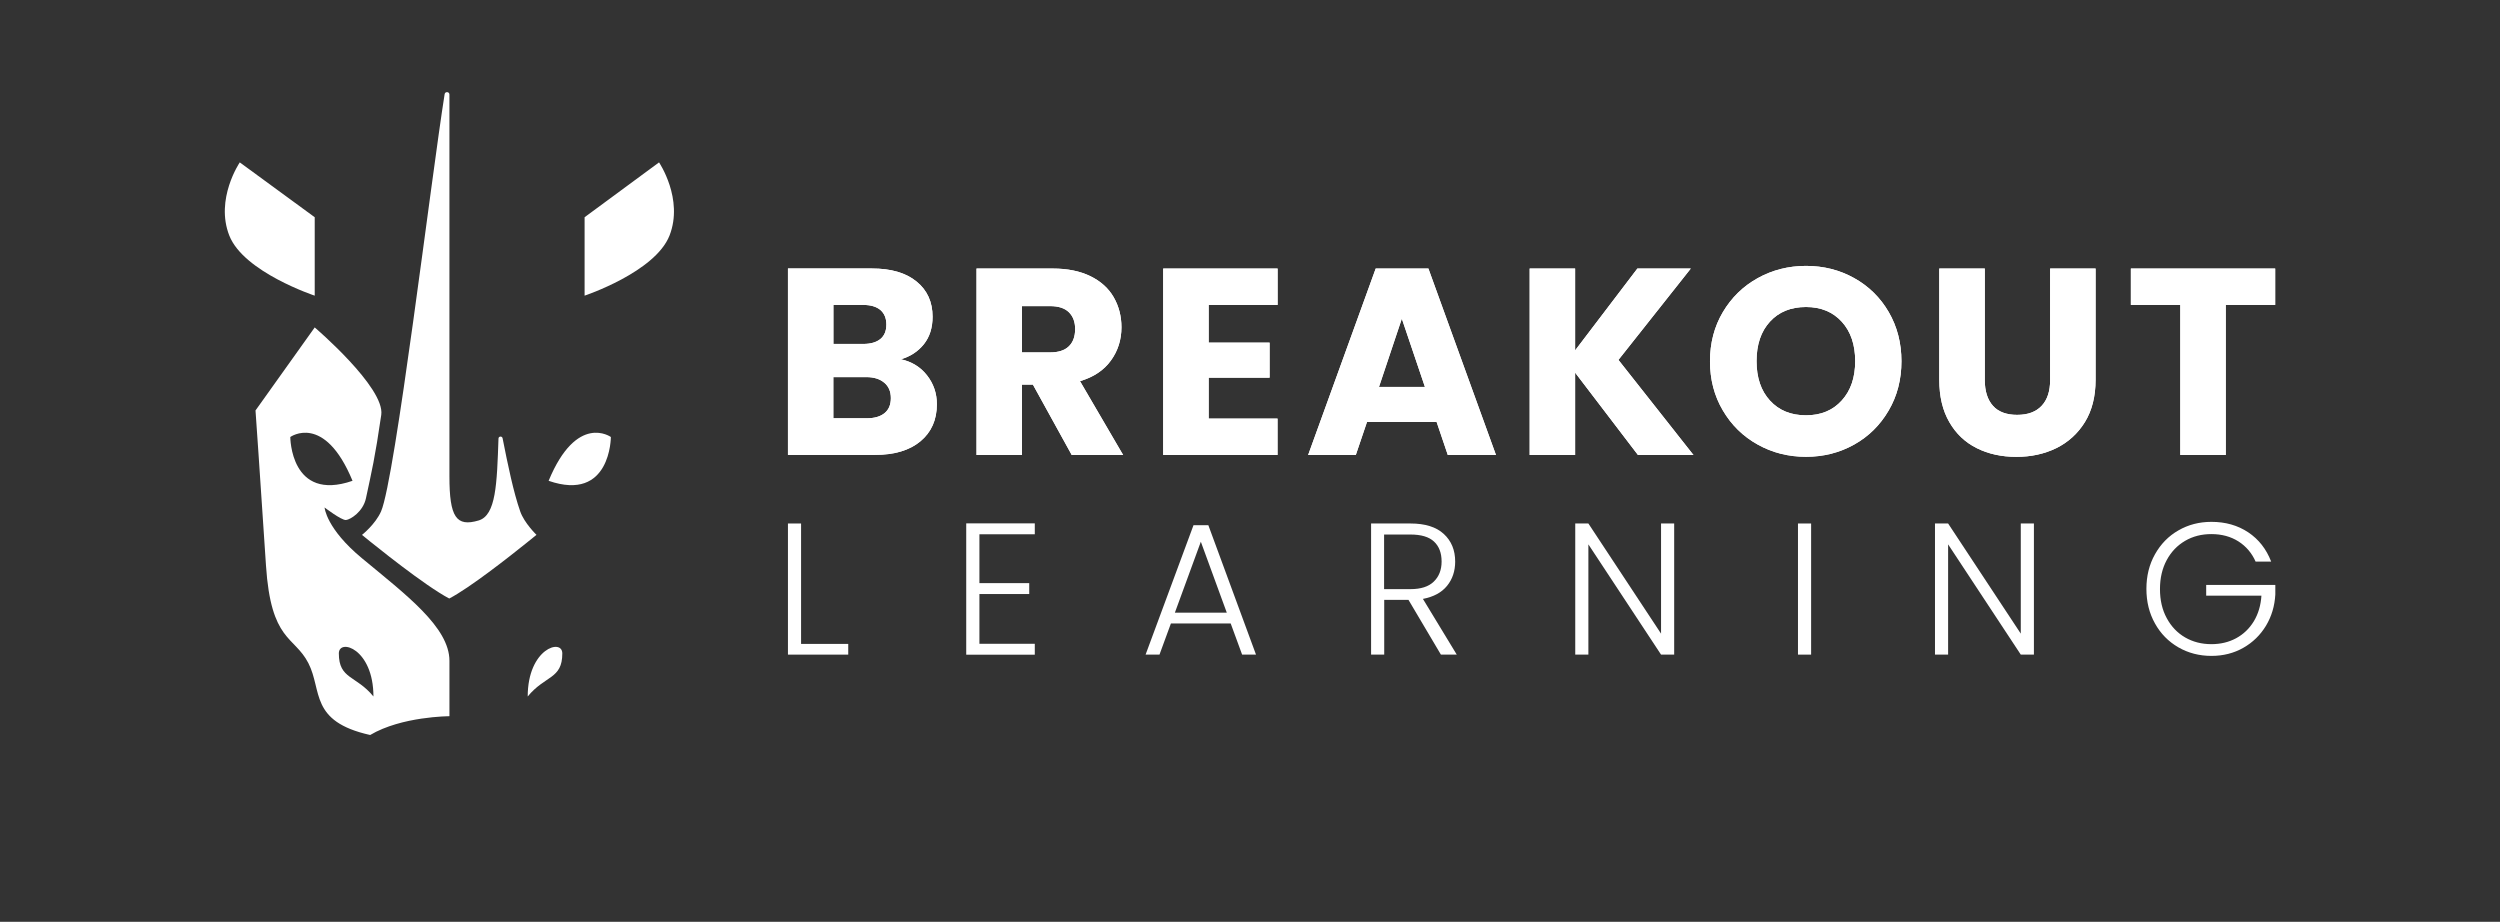 <svg width="179" height="66" viewBox="0 0 179 66" fill="none" xmlns="http://www.w3.org/2000/svg">
<rect x="0" y="0" width="179" height="66" fill="#333333" stroke="none"/>
<path d="M57.357 46.104H60.734V46.871H56.417V37.482H57.357V46.104Z" fill="white"/>
<path d="M70.126 38.245V41.752H73.693V42.533H70.126V46.095H74.091V46.876H69.182V37.473H74.091V38.254H70.126V38.245Z" fill="white"/>
<path d="M88.118 44.641H83.837L83.019 46.871H82.024L85.455 37.604H86.517L89.93 46.871H88.936L88.118 44.641ZM87.837 43.865L85.98 38.787L84.122 43.865H87.837Z" fill="white"/>
<path d="M103.169 46.871L100.846 42.949H99.11V46.871H98.17V37.482H100.991C102.039 37.482 102.835 37.731 103.377 38.232C103.92 38.733 104.191 39.392 104.191 40.209C104.191 40.886 103.996 41.473 103.608 41.947C103.219 42.425 102.645 42.736 101.881 42.881L104.304 46.871H103.169ZM99.106 42.181H101C101.732 42.181 102.288 42.005 102.658 41.644C103.029 41.288 103.219 40.804 103.219 40.209C103.219 39.59 103.038 39.116 102.677 38.778C102.319 38.439 101.754 38.272 100.981 38.272H99.101V42.181H99.106Z" fill="white"/>
<path d="M119.871 46.871H118.931L113.728 38.976V46.871H112.788V37.482H113.728L118.931 45.368V37.482H119.871V46.871Z" fill="white"/>
<path d="M129.676 37.482V46.871H128.735V37.482H129.676Z" fill="white"/>
<path d="M145.628 46.871H144.688L139.485 38.976V46.871H138.545V37.482H139.485L144.688 45.368V37.482H145.628V46.871Z" fill="white"/>
<path d="M161.507 40.222C161.236 39.604 160.825 39.121 160.278 38.769C159.726 38.417 159.075 38.241 158.334 38.241C157.633 38.241 157.009 38.399 156.454 38.724C155.898 39.049 155.459 39.505 155.138 40.1C154.817 40.696 154.654 41.387 154.654 42.177C154.654 42.967 154.813 43.662 155.138 44.258C155.459 44.858 155.902 45.319 156.454 45.639C157.009 45.959 157.633 46.122 158.334 46.122C158.989 46.122 159.577 45.982 160.106 45.698C160.63 45.413 161.051 45.011 161.371 44.488C161.688 43.964 161.873 43.35 161.918 42.651H157.963V41.883H162.913V42.569C162.868 43.391 162.642 44.14 162.244 44.804C161.842 45.467 161.299 46 160.621 46.384C159.948 46.767 159.184 46.962 158.338 46.962C157.471 46.962 156.68 46.758 155.97 46.348C155.26 45.937 154.7 45.368 154.297 44.641C153.886 43.91 153.683 43.084 153.683 42.163C153.683 41.238 153.886 40.416 154.297 39.685C154.709 38.954 155.26 38.385 155.97 37.979C156.68 37.568 157.466 37.365 158.338 37.365C159.342 37.365 160.219 37.613 160.974 38.114C161.724 38.615 162.271 39.315 162.615 40.209H161.507V40.222Z" fill="white"/>
<path d="M66.375 26.875C66.845 27.475 67.08 28.166 67.08 28.938C67.08 30.057 66.691 30.937 65.909 31.592C65.127 32.246 64.038 32.571 62.646 32.571H56.417V19.224H62.433C63.794 19.224 64.856 19.531 65.62 20.154C66.389 20.776 66.773 21.616 66.773 22.681C66.773 23.467 66.565 24.121 66.153 24.64C65.738 25.159 65.195 25.52 64.508 25.724C65.281 25.895 65.905 26.274 66.375 26.875ZM59.672 24.627H61.805C62.339 24.627 62.745 24.509 63.035 24.275C63.319 24.04 63.464 23.697 63.464 23.241C63.464 22.785 63.319 22.438 63.035 22.194C62.75 21.954 62.339 21.833 61.805 21.833H59.672V24.627ZM63.337 29.578C63.636 29.335 63.785 28.974 63.785 28.504C63.785 28.035 63.631 27.665 63.315 27.403C63.003 27.137 62.578 27.001 62.031 27.001H59.667V29.949H62.063C62.619 29.949 63.039 29.822 63.337 29.578Z" fill="white"/>
<path d="M66.375 26.875C66.845 27.475 67.08 28.166 67.08 28.938C67.08 30.057 66.691 30.937 65.909 31.592C65.127 32.246 64.038 32.571 62.646 32.571H56.417V19.224H62.433C63.794 19.224 64.856 19.531 65.62 20.154C66.389 20.776 66.773 21.616 66.773 22.681C66.773 23.467 66.565 24.121 66.153 24.64C65.738 25.159 65.195 25.52 64.508 25.724C65.281 25.895 65.905 26.274 66.375 26.875ZM59.672 24.627H61.805C62.339 24.627 62.745 24.509 63.035 24.275C63.319 24.04 63.464 23.697 63.464 23.241C63.464 22.785 63.319 22.438 63.035 22.194C62.75 21.954 62.339 21.833 61.805 21.833H59.672V24.627ZM63.337 29.578C63.636 29.335 63.785 28.974 63.785 28.504C63.785 28.035 63.631 27.665 63.315 27.403C63.003 27.137 62.578 27.001 62.031 27.001H59.667V29.949H62.063C62.619 29.949 63.039 29.822 63.337 29.578Z" fill="white"/>
<path d="M76.735 32.576L73.956 27.538H73.174V32.576H69.919V19.228H75.384C76.437 19.228 77.337 19.413 78.082 19.779C78.824 20.145 79.38 20.65 79.746 21.291C80.112 21.932 80.297 22.645 80.297 23.431C80.297 24.315 80.049 25.11 79.547 25.805C79.045 26.505 78.308 27.001 77.328 27.29L80.415 32.576H76.74H76.735ZM73.174 25.232H75.189C75.786 25.232 76.229 25.087 76.532 24.794C76.83 24.505 76.98 24.09 76.98 23.557C76.98 23.051 76.83 22.65 76.532 22.356C76.234 22.063 75.786 21.918 75.189 21.918H73.174V25.232Z" fill="white"/>
<path d="M76.735 32.576L73.956 27.538H73.174V32.576H69.919V19.228H75.384C76.437 19.228 77.337 19.413 78.082 19.779C78.824 20.145 79.38 20.65 79.746 21.291C80.112 21.932 80.297 22.645 80.297 23.431C80.297 24.315 80.049 25.11 79.547 25.805C79.045 26.505 78.308 27.001 77.328 27.29L80.415 32.576H76.74H76.735ZM73.174 25.232H75.189C75.786 25.232 76.229 25.087 76.532 24.794C76.83 24.505 76.98 24.09 76.98 23.557C76.98 23.051 76.83 22.65 76.532 22.356C76.234 22.063 75.786 21.918 75.189 21.918H73.174V25.232Z" fill="white"/>
<path d="M86.54 21.833V24.532H90.902V27.042H86.54V29.971H91.471V32.576H83.285V19.228H91.476V21.833H86.54Z" fill="white"/>
<path d="M86.54 21.833V24.532H90.902V27.042H86.54V29.971H91.471V32.576H83.285V19.228H91.476V21.833H86.54Z" fill="white"/>
<path d="M102.862 30.215H97.876L97.076 32.576H93.663L98.5 19.228H102.274L107.111 32.576H103.662L102.862 30.215ZM102.025 27.705L100.371 22.817L98.735 27.705H102.025Z" fill="white"/>
<path d="M102.862 30.215H97.876L97.076 32.576H93.663L98.5 19.228H102.274L107.111 32.576H103.662L102.862 30.215ZM102.025 27.705L100.371 22.817L98.735 27.705H102.025Z" fill="white"/>
<path d="M117.277 32.576L112.779 26.681V32.576H109.524V19.228H112.779V25.087L117.236 19.228H121.06L115.88 25.769L121.25 32.576H117.277Z" fill="white"/>
<path d="M117.277 32.576L112.779 26.681V32.576H109.524V19.228H112.779V25.087L117.236 19.228H121.06L115.88 25.769L121.25 32.576H117.277Z" fill="white"/>
<path d="M125.852 31.831C124.803 31.249 123.971 30.436 123.357 29.389C122.737 28.342 122.435 27.168 122.435 25.864C122.435 24.559 122.742 23.385 123.357 22.347C123.976 21.305 124.803 20.497 125.852 19.914C126.901 19.332 128.053 19.039 129.31 19.039C130.566 19.039 131.719 19.328 132.763 19.914C133.812 20.497 134.635 21.314 135.236 22.347C135.837 23.385 136.144 24.559 136.144 25.864C136.144 27.168 135.842 28.346 135.231 29.389C134.621 30.436 133.798 31.249 132.759 31.831C131.719 32.413 130.571 32.707 129.31 32.707C128.053 32.707 126.901 32.418 125.852 31.831ZM131.873 28.671C132.515 27.962 132.831 27.024 132.831 25.859C132.831 24.681 132.51 23.738 131.873 23.038C131.231 22.334 130.377 21.982 129.31 21.982C128.229 21.982 127.371 22.329 126.729 23.029C126.087 23.729 125.77 24.672 125.77 25.859C125.77 27.037 126.087 27.981 126.729 28.68C127.371 29.384 128.229 29.736 129.31 29.736C130.377 29.736 131.231 29.384 131.873 28.671Z" fill="white"/>
<path d="M125.852 31.831C124.803 31.249 123.971 30.436 123.357 29.389C122.737 28.342 122.435 27.168 122.435 25.864C122.435 24.559 122.742 23.385 123.357 22.347C123.976 21.305 124.803 20.497 125.852 19.914C126.901 19.332 128.053 19.039 129.31 19.039C130.566 19.039 131.719 19.328 132.763 19.914C133.812 20.497 134.635 21.314 135.236 22.347C135.837 23.385 136.144 24.559 136.144 25.864C136.144 27.168 135.842 28.346 135.231 29.389C134.621 30.436 133.798 31.249 132.759 31.831C131.719 32.413 130.571 32.707 129.31 32.707C128.053 32.707 126.901 32.418 125.852 31.831ZM131.873 28.671C132.515 27.962 132.831 27.024 132.831 25.859C132.831 24.681 132.51 23.738 131.873 23.038C131.231 22.334 130.377 21.982 129.31 21.982C128.229 21.982 127.371 22.329 126.729 23.029C126.087 23.729 125.77 24.672 125.77 25.859C125.77 27.037 126.087 27.981 126.729 28.68C127.371 29.384 128.229 29.736 129.31 29.736C130.377 29.736 131.231 29.384 131.873 28.671Z" fill="white"/>
<path d="M142.111 19.228V27.213C142.111 28.012 142.31 28.626 142.698 29.059C143.087 29.493 143.67 29.705 144.429 29.705C145.193 29.705 145.777 29.488 146.179 29.059C146.586 28.631 146.789 28.012 146.789 27.213V19.228H150.044V27.195C150.044 28.387 149.786 29.398 149.28 30.22C148.773 31.041 148.086 31.664 147.237 32.084C146.378 32.504 145.424 32.711 144.371 32.711C143.313 32.711 142.373 32.504 141.546 32.093C140.714 31.682 140.054 31.059 139.575 30.229C139.091 29.398 138.852 28.387 138.852 27.195V19.228H142.111Z" fill="white"/>
<path d="M142.111 19.228V27.213C142.111 28.012 142.31 28.626 142.698 29.059C143.087 29.493 143.67 29.705 144.429 29.705C145.193 29.705 145.777 29.488 146.179 29.059C146.586 28.631 146.789 28.012 146.789 27.213V19.228H150.044V27.195C150.044 28.387 149.786 29.398 149.28 30.22C148.773 31.041 148.086 31.664 147.237 32.084C146.378 32.504 145.424 32.711 144.371 32.711C143.313 32.711 142.373 32.504 141.546 32.093C140.714 31.682 140.054 31.059 139.575 30.229C139.091 29.398 138.852 28.387 138.852 27.195V19.228H142.111Z" fill="white"/>
<path d="M162.904 19.228V21.833H159.364V32.576H156.11V21.833H152.57V19.228H162.904Z" fill="white"/>
<path d="M162.904 19.228V21.833H159.364V32.576H156.11V21.833H152.57V19.228H162.904Z" fill="white"/>
<path d="M17.168 11.627L22.534 15.554V21.169C22.534 21.169 17.448 19.485 16.418 16.867C15.387 14.245 17.168 11.627 17.168 11.627Z" fill="white"/>
<path d="M47.187 11.627L41.857 15.554V21.169C41.857 21.169 46.907 19.485 47.937 16.867C48.963 14.24 47.187 11.627 47.187 11.627Z" fill="white"/>
<path d="M43.738 31.289C43.738 31.289 41.306 29.538 39.281 34.426C43.738 35.97 43.738 31.289 43.738 31.289Z" fill="white"/>
<path d="M23.239 36.336C23.239 36.336 24.451 37.261 24.771 37.234C25.092 37.202 26.001 36.638 26.204 35.668C26.625 33.691 26.842 32.833 27.298 29.705C27.578 27.75 22.534 23.444 22.534 23.444L18.294 29.389C18.294 29.389 18.628 34.115 19.044 40.484C19.401 45.959 21.065 45.513 22.077 47.476C23.09 49.44 22.136 51.651 26.503 52.626C28.763 51.286 32.18 51.281 32.18 51.281C32.18 51.281 32.18 49.512 32.18 47.318C32.18 44.903 29.056 42.578 25.915 39.969C23.343 37.839 23.239 36.336 23.239 36.336ZM20.785 31.289C20.785 31.289 23.221 29.538 25.241 34.426C20.785 35.97 20.785 31.289 20.785 31.289ZM24.261 46.785C24.261 45.688 26.738 46.433 26.738 49.868C25.499 48.347 24.261 48.641 24.261 46.785Z" fill="white"/>
<path d="M40.261 46.785C40.261 45.689 37.784 46.433 37.784 49.868C39.027 48.347 40.261 48.641 40.261 46.785Z" fill="white"/>
<path d="M37.247 36.616C36.767 35.243 36.37 33.325 35.985 31.375C35.949 31.208 35.696 31.226 35.692 31.398C35.579 34.643 35.52 36.895 34.268 37.266C32.668 37.74 32.179 37.031 32.179 34.11V6.765C32.179 6.558 31.867 6.535 31.836 6.738C30.873 12.782 28.288 34.318 27.284 36.616C26.877 37.541 25.919 38.299 25.919 38.299C25.919 38.299 29.309 41.089 31.425 42.42C31.696 42.592 31.949 42.741 32.166 42.854C33.617 42.1 36.438 39.888 37.73 38.846C38.151 38.507 38.413 38.295 38.413 38.295C38.413 38.295 37.54 37.455 37.247 36.616Z" fill="white"/>
</svg>
